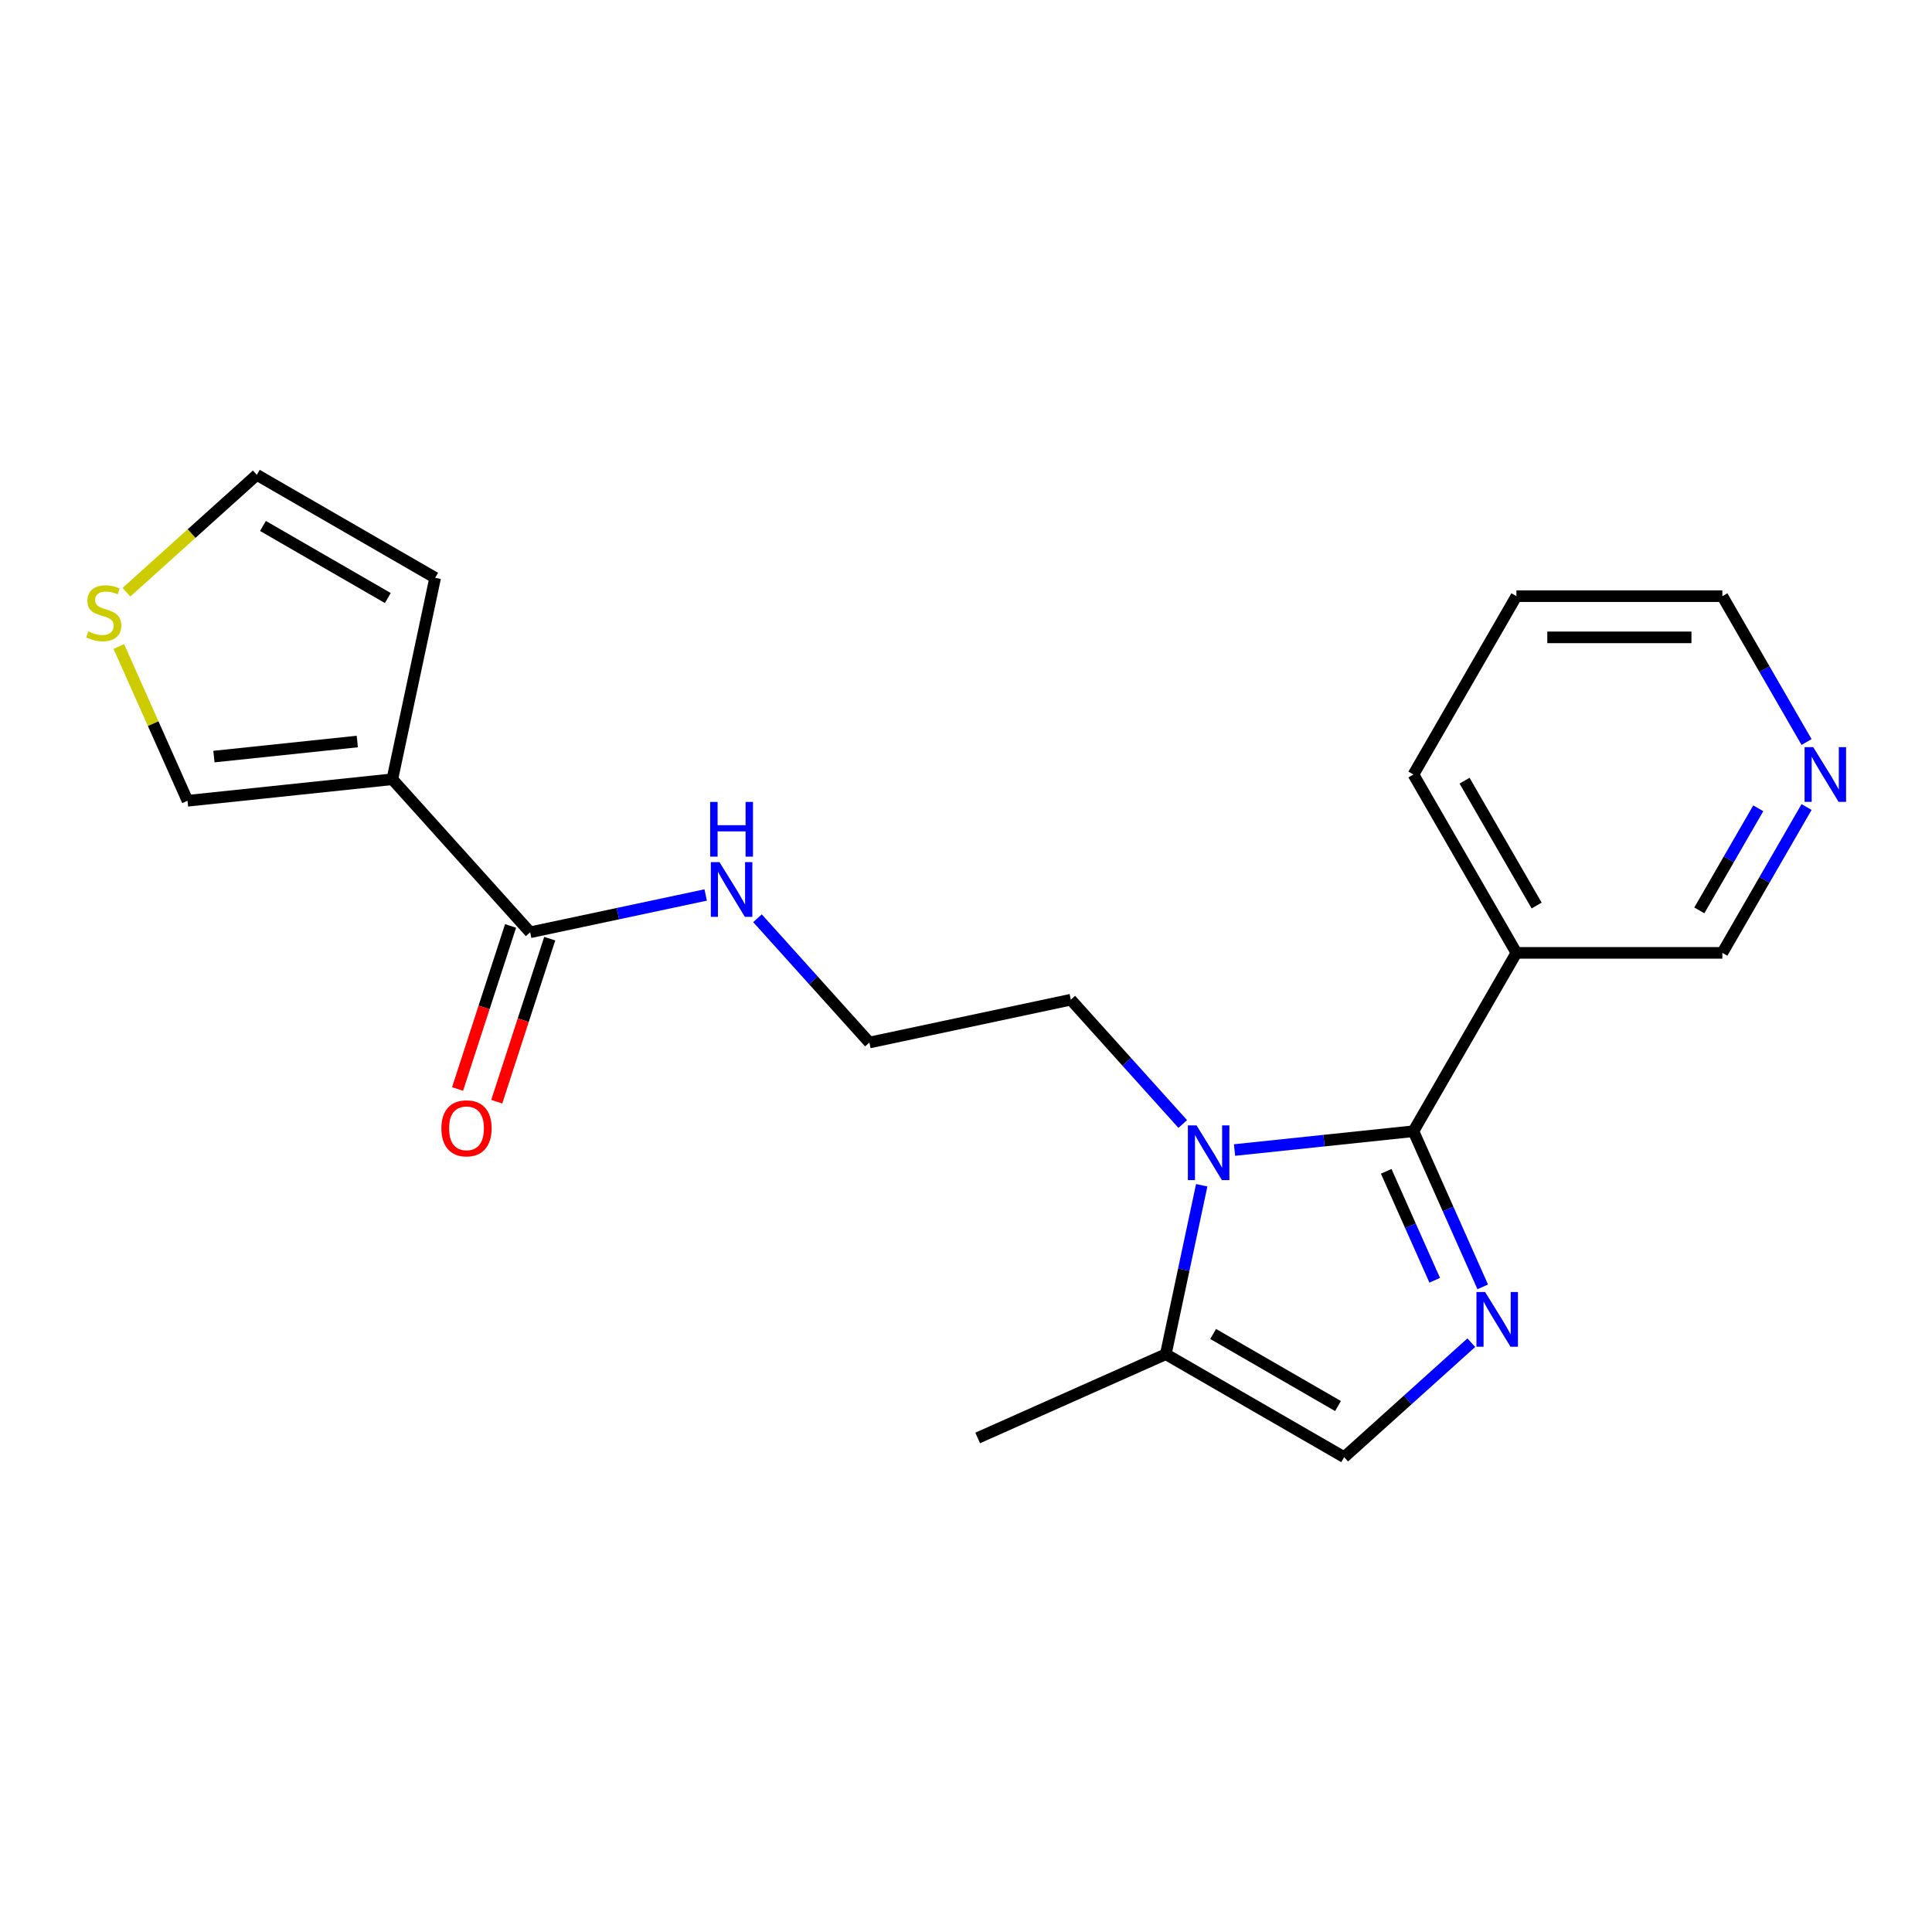 <?xml version='1.0' encoding='iso-8859-1'?>
<svg version='1.1' baseProfile='full'
              xmlns='http://www.w3.org/2000/svg'
                      xmlns:rdkit='http://www.rdkit.org/xml'
                      xmlns:xlink='http://www.w3.org/1999/xlink'
                  xml:space='preserve'
width='1000px' height='1000px' viewBox='0 0 1000 1000'>
<!-- END OF HEADER -->
<rect style='opacity:1.0;fill:#FFFFFF;stroke:none' width='1000' height='1000' x='0' y='0'> </rect>
<path class='bond-0' d='M 731.595,585.519 L 749.528,625.796' style='fill:none;fill-rule:evenodd;stroke:#000000;stroke-width:6px;stroke-linecap:butt;stroke-linejoin:miter;stroke-opacity:1' />
<path class='bond-0' d='M 749.528,625.796 L 767.46,666.074' style='fill:none;fill-rule:evenodd;stroke:#0000FF;stroke-width:6px;stroke-linecap:butt;stroke-linejoin:miter;stroke-opacity:1' />
<path class='bond-0' d='M 717.499,606.273 L 730.052,634.468' style='fill:none;fill-rule:evenodd;stroke:#000000;stroke-width:6px;stroke-linecap:butt;stroke-linejoin:miter;stroke-opacity:1' />
<path class='bond-0' d='M 730.052,634.468 L 742.605,662.662' style='fill:none;fill-rule:evenodd;stroke:#0000FF;stroke-width:6px;stroke-linecap:butt;stroke-linejoin:miter;stroke-opacity:1' />
<path class='bond-1' d='M 731.595,585.519 L 685.292,590.386' style='fill:none;fill-rule:evenodd;stroke:#000000;stroke-width:6px;stroke-linecap:butt;stroke-linejoin:miter;stroke-opacity:1' />
<path class='bond-1' d='M 685.292,590.386 L 638.989,595.252' style='fill:none;fill-rule:evenodd;stroke:#0000FF;stroke-width:6px;stroke-linecap:butt;stroke-linejoin:miter;stroke-opacity:1' />
<path class='bond-6' d='M 731.595,585.519 L 784.893,493.205' style='fill:none;fill-rule:evenodd;stroke:#000000;stroke-width:6px;stroke-linecap:butt;stroke-linejoin:miter;stroke-opacity:1' />
<path class='bond-3' d='M 761.546,694.968 L 728.641,724.597' style='fill:none;fill-rule:evenodd;stroke:#0000FF;stroke-width:6px;stroke-linecap:butt;stroke-linejoin:miter;stroke-opacity:1' />
<path class='bond-3' d='M 728.641,724.597 L 695.736,754.225' style='fill:none;fill-rule:evenodd;stroke:#000000;stroke-width:6px;stroke-linecap:butt;stroke-linejoin:miter;stroke-opacity:1' />
<path class='bond-4' d='M 622.007,613.486 L 612.714,657.207' style='fill:none;fill-rule:evenodd;stroke:#0000FF;stroke-width:6px;stroke-linecap:butt;stroke-linejoin:miter;stroke-opacity:1' />
<path class='bond-4' d='M 612.714,657.207 L 603.421,700.927' style='fill:none;fill-rule:evenodd;stroke:#000000;stroke-width:6px;stroke-linecap:butt;stroke-linejoin:miter;stroke-opacity:1' />
<path class='bond-14' d='M 612.179,581.774 L 583.218,549.61' style='fill:none;fill-rule:evenodd;stroke:#0000FF;stroke-width:6px;stroke-linecap:butt;stroke-linejoin:miter;stroke-opacity:1' />
<path class='bond-14' d='M 583.218,549.61 L 554.258,517.445' style='fill:none;fill-rule:evenodd;stroke:#000000;stroke-width:6px;stroke-linecap:butt;stroke-linejoin:miter;stroke-opacity:1' />
<path class='bond-2' d='M 203.073,403.339 L 274.4,482.555' style='fill:none;fill-rule:evenodd;stroke:#000000;stroke-width:6px;stroke-linecap:butt;stroke-linejoin:miter;stroke-opacity:1' />
<path class='bond-8' d='M 203.073,403.339 L 97.062,414.481' style='fill:none;fill-rule:evenodd;stroke:#000000;stroke-width:6px;stroke-linecap:butt;stroke-linejoin:miter;stroke-opacity:1' />
<path class='bond-8' d='M 184.943,383.808 L 110.735,391.607' style='fill:none;fill-rule:evenodd;stroke:#000000;stroke-width:6px;stroke-linecap:butt;stroke-linejoin:miter;stroke-opacity:1' />
<path class='bond-9' d='M 203.073,403.339 L 225.236,299.073' style='fill:none;fill-rule:evenodd;stroke:#000000;stroke-width:6px;stroke-linecap:butt;stroke-linejoin:miter;stroke-opacity:1' />
<path class='bond-21' d='M 695.736,754.225 L 603.421,700.927' style='fill:none;fill-rule:evenodd;stroke:#000000;stroke-width:6px;stroke-linecap:butt;stroke-linejoin:miter;stroke-opacity:1' />
<path class='bond-21' d='M 692.548,727.767 L 627.928,690.459' style='fill:none;fill-rule:evenodd;stroke:#000000;stroke-width:6px;stroke-linecap:butt;stroke-linejoin:miter;stroke-opacity:1' />
<path class='bond-18' d='M 603.421,700.927 L 506.042,744.283' style='fill:none;fill-rule:evenodd;stroke:#000000;stroke-width:6px;stroke-linecap:butt;stroke-linejoin:miter;stroke-opacity:1' />
<path class='bond-5' d='M 274.4,482.555 L 319.83,472.898' style='fill:none;fill-rule:evenodd;stroke:#000000;stroke-width:6px;stroke-linecap:butt;stroke-linejoin:miter;stroke-opacity:1' />
<path class='bond-5' d='M 319.83,472.898 L 365.261,463.241' style='fill:none;fill-rule:evenodd;stroke:#0000FF;stroke-width:6px;stroke-linecap:butt;stroke-linejoin:miter;stroke-opacity:1' />
<path class='bond-11' d='M 264.262,479.261 L 250.551,521.457' style='fill:none;fill-rule:evenodd;stroke:#000000;stroke-width:6px;stroke-linecap:butt;stroke-linejoin:miter;stroke-opacity:1' />
<path class='bond-11' d='M 250.551,521.457 L 236.841,563.654' style='fill:none;fill-rule:evenodd;stroke:#FF0000;stroke-width:6px;stroke-linecap:butt;stroke-linejoin:miter;stroke-opacity:1' />
<path class='bond-11' d='M 284.537,485.849 L 270.827,528.045' style='fill:none;fill-rule:evenodd;stroke:#000000;stroke-width:6px;stroke-linecap:butt;stroke-linejoin:miter;stroke-opacity:1' />
<path class='bond-11' d='M 270.827,528.045 L 257.116,570.242' style='fill:none;fill-rule:evenodd;stroke:#FF0000;stroke-width:6px;stroke-linecap:butt;stroke-linejoin:miter;stroke-opacity:1' />
<path class='bond-15' d='M 784.893,493.205 L 891.488,493.205' style='fill:none;fill-rule:evenodd;stroke:#000000;stroke-width:6px;stroke-linecap:butt;stroke-linejoin:miter;stroke-opacity:1' />
<path class='bond-17' d='M 784.893,493.205 L 731.595,400.891' style='fill:none;fill-rule:evenodd;stroke:#000000;stroke-width:6px;stroke-linecap:butt;stroke-linejoin:miter;stroke-opacity:1' />
<path class='bond-17' d='M 795.361,468.698 L 758.053,404.078' style='fill:none;fill-rule:evenodd;stroke:#000000;stroke-width:6px;stroke-linecap:butt;stroke-linejoin:miter;stroke-opacity:1' />
<path class='bond-7' d='M 61.517,334.646 L 79.29,374.564' style='fill:none;fill-rule:evenodd;stroke:#CCCC00;stroke-width:6px;stroke-linecap:butt;stroke-linejoin:miter;stroke-opacity:1' />
<path class='bond-7' d='M 79.29,374.564 L 97.062,414.481' style='fill:none;fill-rule:evenodd;stroke:#000000;stroke-width:6px;stroke-linecap:butt;stroke-linejoin:miter;stroke-opacity:1' />
<path class='bond-23' d='M 65.451,306.526 L 99.186,276.151' style='fill:none;fill-rule:evenodd;stroke:#CCCC00;stroke-width:6px;stroke-linecap:butt;stroke-linejoin:miter;stroke-opacity:1' />
<path class='bond-23' d='M 99.186,276.151 L 132.922,245.775' style='fill:none;fill-rule:evenodd;stroke:#000000;stroke-width:6px;stroke-linecap:butt;stroke-linejoin:miter;stroke-opacity:1' />
<path class='bond-10' d='M 225.236,299.073 L 132.922,245.775' style='fill:none;fill-rule:evenodd;stroke:#000000;stroke-width:6px;stroke-linecap:butt;stroke-linejoin:miter;stroke-opacity:1' />
<path class='bond-10' d='M 200.729,309.541 L 136.109,272.233' style='fill:none;fill-rule:evenodd;stroke:#000000;stroke-width:6px;stroke-linecap:butt;stroke-linejoin:miter;stroke-opacity:1' />
<path class='bond-12' d='M 935.072,417.715 L 913.28,455.46' style='fill:none;fill-rule:evenodd;stroke:#0000FF;stroke-width:6px;stroke-linecap:butt;stroke-linejoin:miter;stroke-opacity:1' />
<path class='bond-12' d='M 913.28,455.46 L 891.488,493.205' style='fill:none;fill-rule:evenodd;stroke:#000000;stroke-width:6px;stroke-linecap:butt;stroke-linejoin:miter;stroke-opacity:1' />
<path class='bond-12' d='M 910.071,418.379 L 894.817,444.801' style='fill:none;fill-rule:evenodd;stroke:#0000FF;stroke-width:6px;stroke-linecap:butt;stroke-linejoin:miter;stroke-opacity:1' />
<path class='bond-12' d='M 894.817,444.801 L 879.563,471.222' style='fill:none;fill-rule:evenodd;stroke:#000000;stroke-width:6px;stroke-linecap:butt;stroke-linejoin:miter;stroke-opacity:1' />
<path class='bond-22' d='M 935.072,384.066 L 913.28,346.321' style='fill:none;fill-rule:evenodd;stroke:#0000FF;stroke-width:6px;stroke-linecap:butt;stroke-linejoin:miter;stroke-opacity:1' />
<path class='bond-22' d='M 913.28,346.321 L 891.488,308.576' style='fill:none;fill-rule:evenodd;stroke:#000000;stroke-width:6px;stroke-linecap:butt;stroke-linejoin:miter;stroke-opacity:1' />
<path class='bond-13' d='M 392.07,475.28 L 421.031,507.444' style='fill:none;fill-rule:evenodd;stroke:#0000FF;stroke-width:6px;stroke-linecap:butt;stroke-linejoin:miter;stroke-opacity:1' />
<path class='bond-13' d='M 421.031,507.444 L 449.992,539.608' style='fill:none;fill-rule:evenodd;stroke:#000000;stroke-width:6px;stroke-linecap:butt;stroke-linejoin:miter;stroke-opacity:1' />
<path class='bond-16' d='M 554.258,517.445 L 449.992,539.608' style='fill:none;fill-rule:evenodd;stroke:#000000;stroke-width:6px;stroke-linecap:butt;stroke-linejoin:miter;stroke-opacity:1' />
<path class='bond-20' d='M 731.595,400.891 L 784.893,308.576' style='fill:none;fill-rule:evenodd;stroke:#000000;stroke-width:6px;stroke-linecap:butt;stroke-linejoin:miter;stroke-opacity:1' />
<path class='bond-19' d='M 891.488,308.576 L 784.893,308.576' style='fill:none;fill-rule:evenodd;stroke:#000000;stroke-width:6px;stroke-linecap:butt;stroke-linejoin:miter;stroke-opacity:1' />
<path class='bond-19' d='M 875.499,329.895 L 800.882,329.895' style='fill:none;fill-rule:evenodd;stroke:#000000;stroke-width:6px;stroke-linecap:butt;stroke-linejoin:miter;stroke-opacity:1' />
<path  class='atom-1' d='M 768.691 668.739
L 777.971 683.739
Q 778.891 685.219, 780.371 687.899
Q 781.851 690.579, 781.931 690.739
L 781.931 668.739
L 785.691 668.739
L 785.691 697.059
L 781.811 697.059
L 771.851 680.659
Q 770.691 678.739, 769.451 676.539
Q 768.251 674.339, 767.891 673.659
L 767.891 697.059
L 764.211 697.059
L 764.211 668.739
L 768.691 668.739
' fill='#0000FF'/>
<path  class='atom-2' d='M 619.324 582.501
L 628.604 597.501
Q 629.524 598.981, 631.004 601.661
Q 632.484 604.341, 632.564 604.501
L 632.564 582.501
L 636.324 582.501
L 636.324 610.821
L 632.444 610.821
L 622.484 594.421
Q 621.324 592.501, 620.084 590.301
Q 618.884 588.101, 618.524 587.421
L 618.524 610.821
L 614.844 610.821
L 614.844 582.501
L 619.324 582.501
' fill='#0000FF'/>
<path  class='atom-8' d='M 45.706 326.821
Q 46.026 326.941, 47.346 327.501
Q 48.666 328.061, 50.106 328.421
Q 51.586 328.741, 53.026 328.741
Q 55.706 328.741, 57.266 327.461
Q 58.826 326.141, 58.826 323.861
Q 58.826 322.301, 58.026 321.341
Q 57.266 320.381, 56.066 319.861
Q 54.866 319.341, 52.866 318.741
Q 50.346 317.981, 48.826 317.261
Q 47.346 316.541, 46.266 315.021
Q 45.226 313.501, 45.226 310.941
Q 45.226 307.381, 47.626 305.181
Q 50.066 302.981, 54.866 302.981
Q 58.146 302.981, 61.866 304.541
L 60.946 307.621
Q 57.546 306.221, 54.986 306.221
Q 52.226 306.221, 50.706 307.381
Q 49.186 308.501, 49.226 310.461
Q 49.226 311.981, 49.986 312.901
Q 50.786 313.821, 51.906 314.341
Q 53.066 314.861, 54.986 315.461
Q 57.546 316.261, 59.066 317.061
Q 60.586 317.861, 61.666 319.501
Q 62.786 321.101, 62.786 323.861
Q 62.786 327.781, 60.146 329.901
Q 57.546 331.981, 53.186 331.981
Q 50.666 331.981, 48.746 331.421
Q 46.866 330.901, 44.626 329.981
L 45.706 326.821
' fill='#CCCC00'/>
<path  class='atom-12' d='M 228.46 584.013
Q 228.46 577.213, 231.82 573.413
Q 235.18 569.613, 241.46 569.613
Q 247.74 569.613, 251.1 573.413
Q 254.46 577.213, 254.46 584.013
Q 254.46 590.893, 251.06 594.813
Q 247.66 598.693, 241.46 598.693
Q 235.22 598.693, 231.82 594.813
Q 228.46 590.933, 228.46 584.013
M 241.46 595.493
Q 245.78 595.493, 248.1 592.613
Q 250.46 589.693, 250.46 584.013
Q 250.46 578.453, 248.1 575.653
Q 245.78 572.813, 241.46 572.813
Q 237.14 572.813, 234.78 575.613
Q 232.46 578.413, 232.46 584.013
Q 232.46 589.733, 234.78 592.613
Q 237.14 595.493, 241.46 595.493
' fill='#FF0000'/>
<path  class='atom-13' d='M 938.526 386.731
L 947.806 401.731
Q 948.726 403.211, 950.206 405.891
Q 951.686 408.571, 951.766 408.731
L 951.766 386.731
L 955.526 386.731
L 955.526 415.051
L 951.646 415.051
L 941.686 398.651
Q 940.526 396.731, 939.286 394.531
Q 938.086 392.331, 937.726 391.651
L 937.726 415.051
L 934.046 415.051
L 934.046 386.731
L 938.526 386.731
' fill='#0000FF'/>
<path  class='atom-14' d='M 372.406 446.232
L 381.686 461.232
Q 382.606 462.712, 384.086 465.392
Q 385.566 468.072, 385.646 468.232
L 385.646 446.232
L 389.406 446.232
L 389.406 474.552
L 385.526 474.552
L 375.566 458.152
Q 374.406 456.232, 373.166 454.032
Q 371.966 451.832, 371.606 451.152
L 371.606 474.552
L 367.926 474.552
L 367.926 446.232
L 372.406 446.232
' fill='#0000FF'/>
<path  class='atom-14' d='M 367.586 415.08
L 371.426 415.08
L 371.426 427.12
L 385.906 427.12
L 385.906 415.08
L 389.746 415.08
L 389.746 443.4
L 385.906 443.4
L 385.906 430.32
L 371.426 430.32
L 371.426 443.4
L 367.586 443.4
L 367.586 415.08
' fill='#0000FF'/>
</svg>
